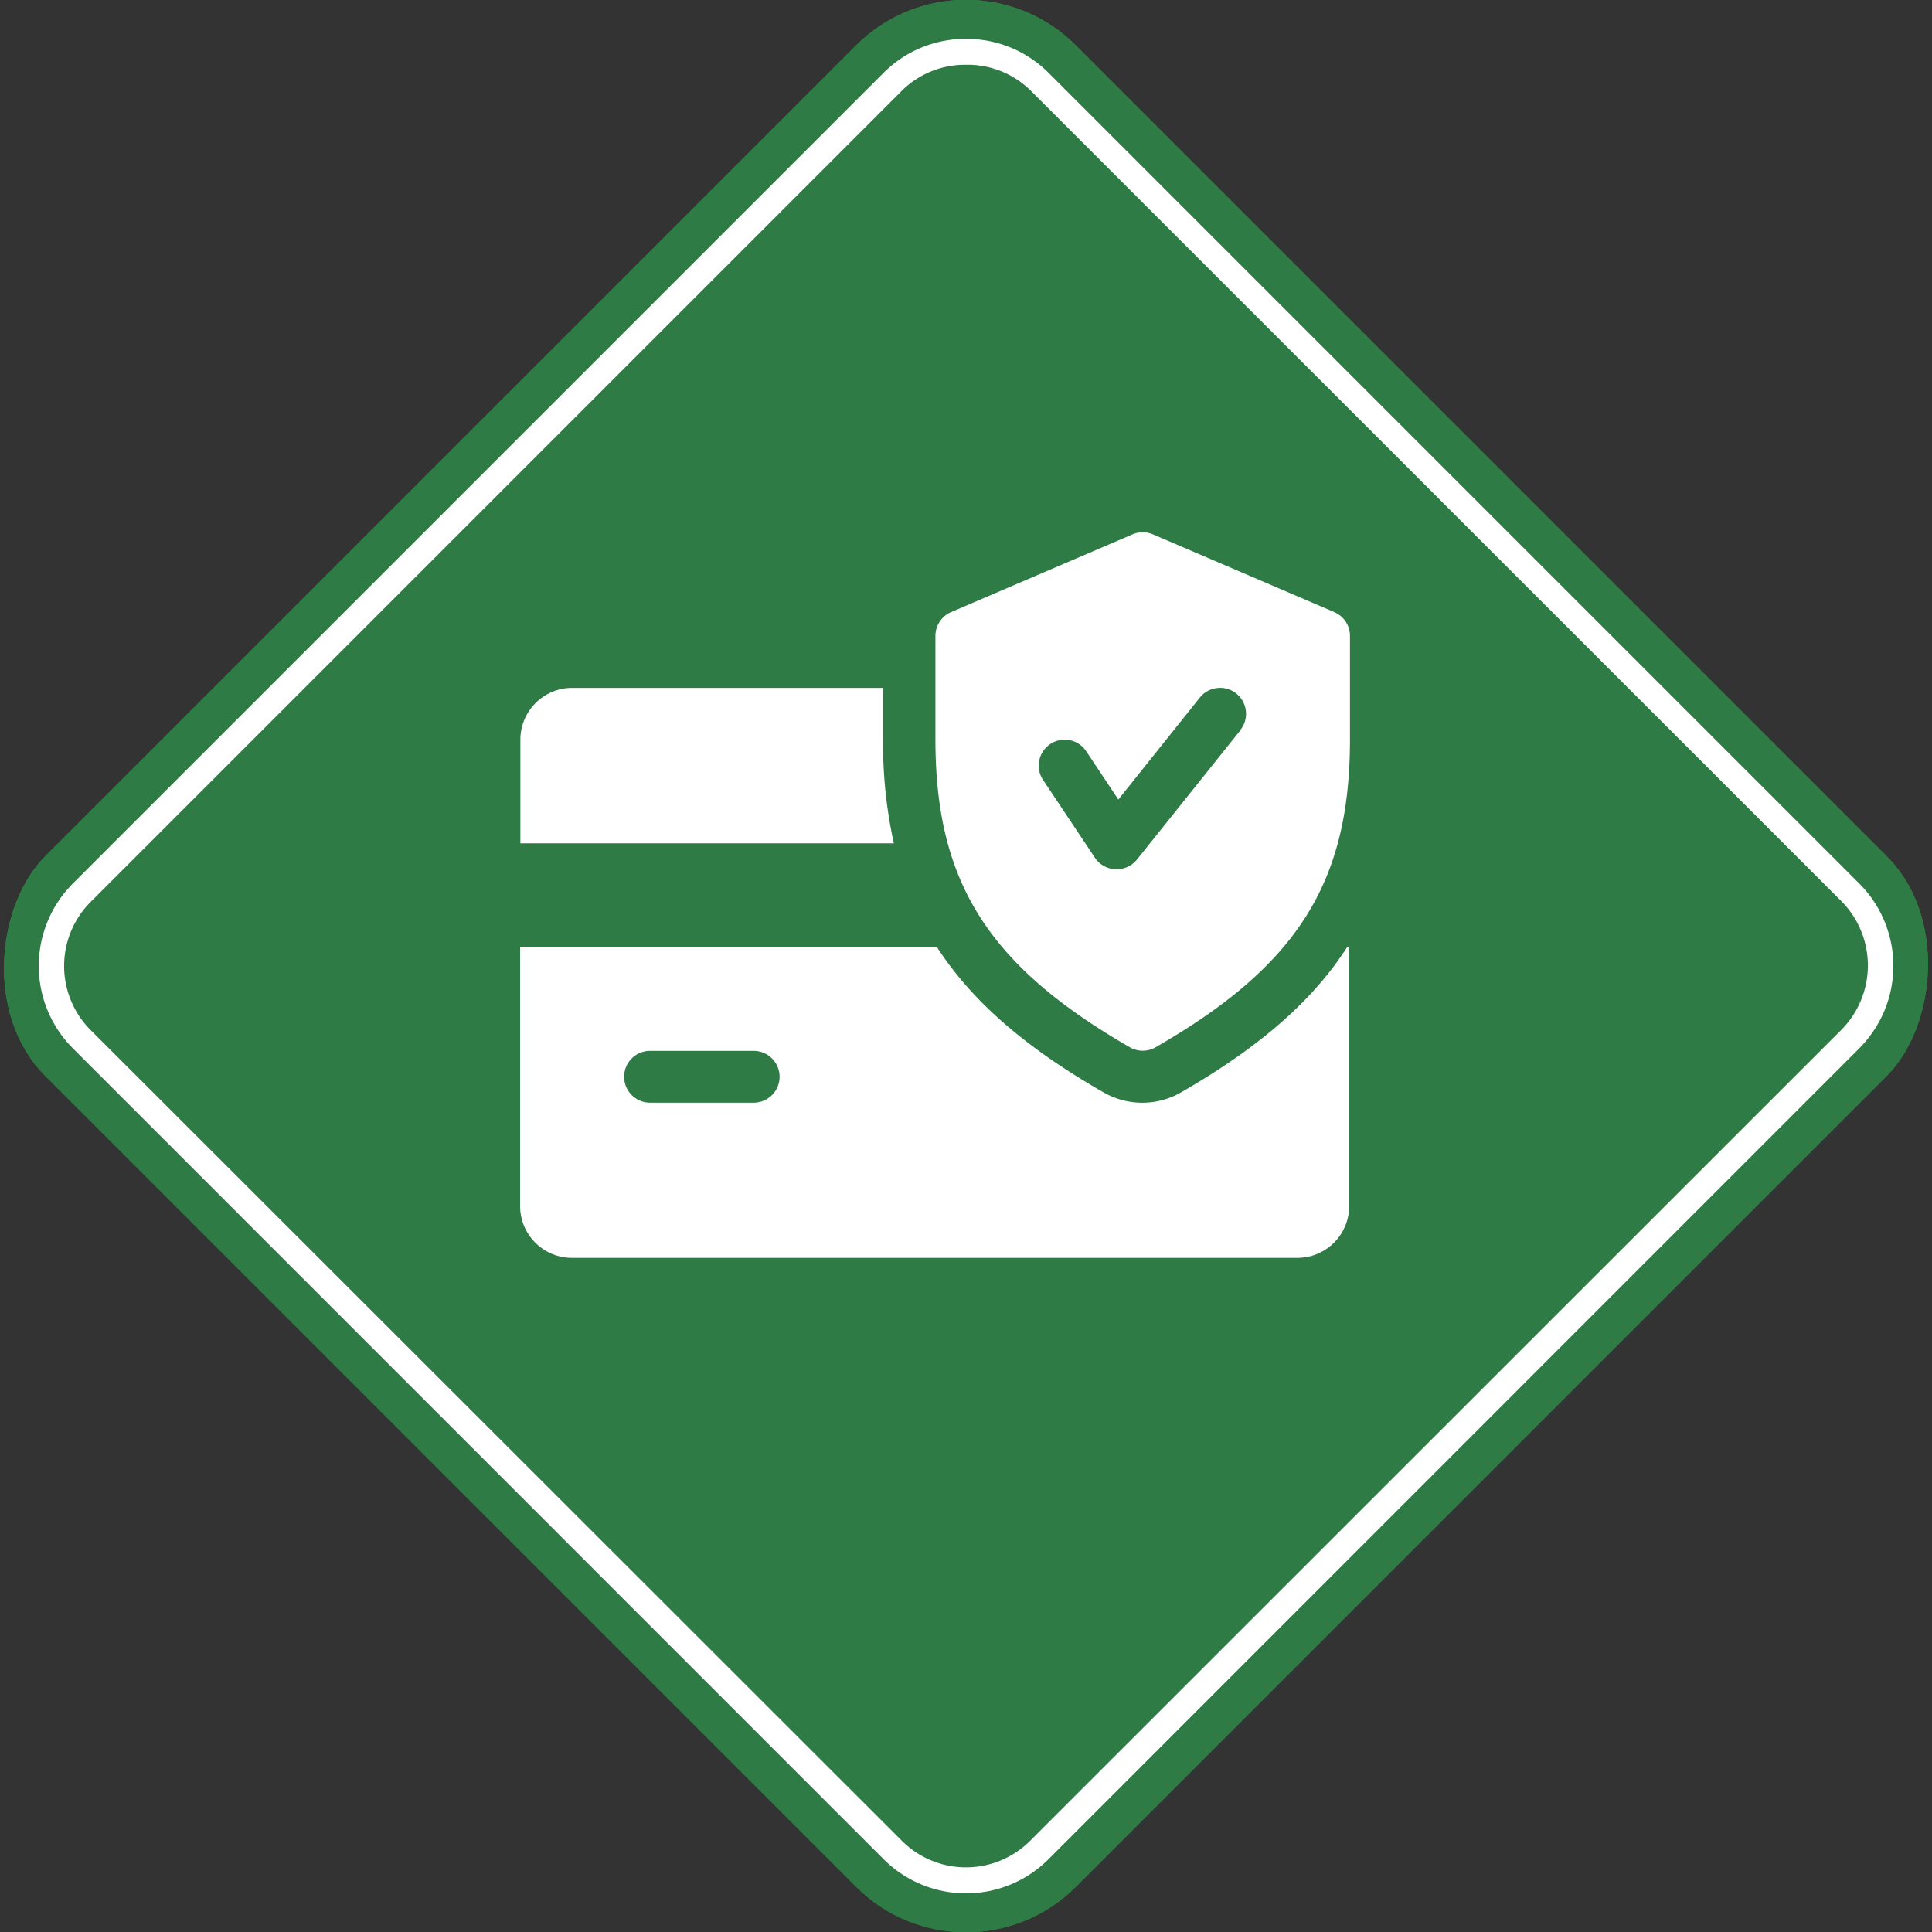 <svg xmlns="http://www.w3.org/2000/svg" viewBox="0 0 149.14 149.14"><rect x="0" y="0" width="149.14" height="149.14" fill="#333333" stroke="none"/><defs><style>.cls-1{fill:#1b9c38;}.cls-2{fill:#2f7b46;}.cls-3{fill:#fff;}</style></defs><g id="Layer_2" data-name="Layer 2"><g id="Capa_1" data-name="Capa 1"><rect class="cls-1" x="18.32" y="18.32" width="112.51" height="112.51" rx="12" transform="translate(74.57 -30.89) rotate(45)"/><rect class="cls-2" x="18.32" y="18.32" width="112.51" height="112.51" rx="12" transform="translate(74.57 -30.89) rotate(45)"/><path class="cls-3" d="M74.57,5a6.92,6.92,0,0,1,5,2l62.59,62.58a7.05,7.05,0,0,1,0,9.9L79.52,142.1a7,7,0,0,1-9.9,0L7,79.52a7,7,0,0,1,0-9.9L69.62,7a6.93,6.93,0,0,1,4.95-2m0-2a8.93,8.93,0,0,0-6.36,2.62L5.63,68.2a9,9,0,0,0,0,12.73l62.58,62.59a9,9,0,0,0,12.73,0l62.58-62.59a9,9,0,0,0,0-12.73L80.94,5.62A8.94,8.94,0,0,0,74.57,3Z"/><path class="cls-3" d="M68.17,57.1v-4h-24a4,4,0,0,0-4,4v8H69A35.57,35.57,0,0,1,68.17,57.1Z"/><path class="cls-3" d="M91.18,84.32a6,6,0,0,1-6,0c-6-3.44-10.13-7-12.86-11.22H40.15v20a4,4,0,0,0,4,4h56a4,4,0,0,0,4-4v-20H104C101.3,77.31,97.14,80.89,91.18,84.32Zm-33,.8h-8a2,2,0,0,1,0-4h8a2,2,0,1,1,0,4Z"/><path class="cls-3" d="M103,47.25l-14-6a2,2,0,0,0-1.58,0l-14,6a2,2,0,0,0-1.21,1.84v8c0,11,4.07,17.44,15,23.75a2,2,0,0,0,2,0c10.95-6.29,15-12.73,15-23.75v-8A2,2,0,0,0,103,47.25Zm-7.23,9.1-8,10a2,2,0,0,1-1.57.75H86.1a2,2,0,0,1-1.58-.89l-4-6a2,2,0,0,1,.55-2.77,2,2,0,0,1,2.78.55l2.48,3.73,6.29-7.87a2,2,0,0,1,3.13,2.5Z"/></g></g></svg>